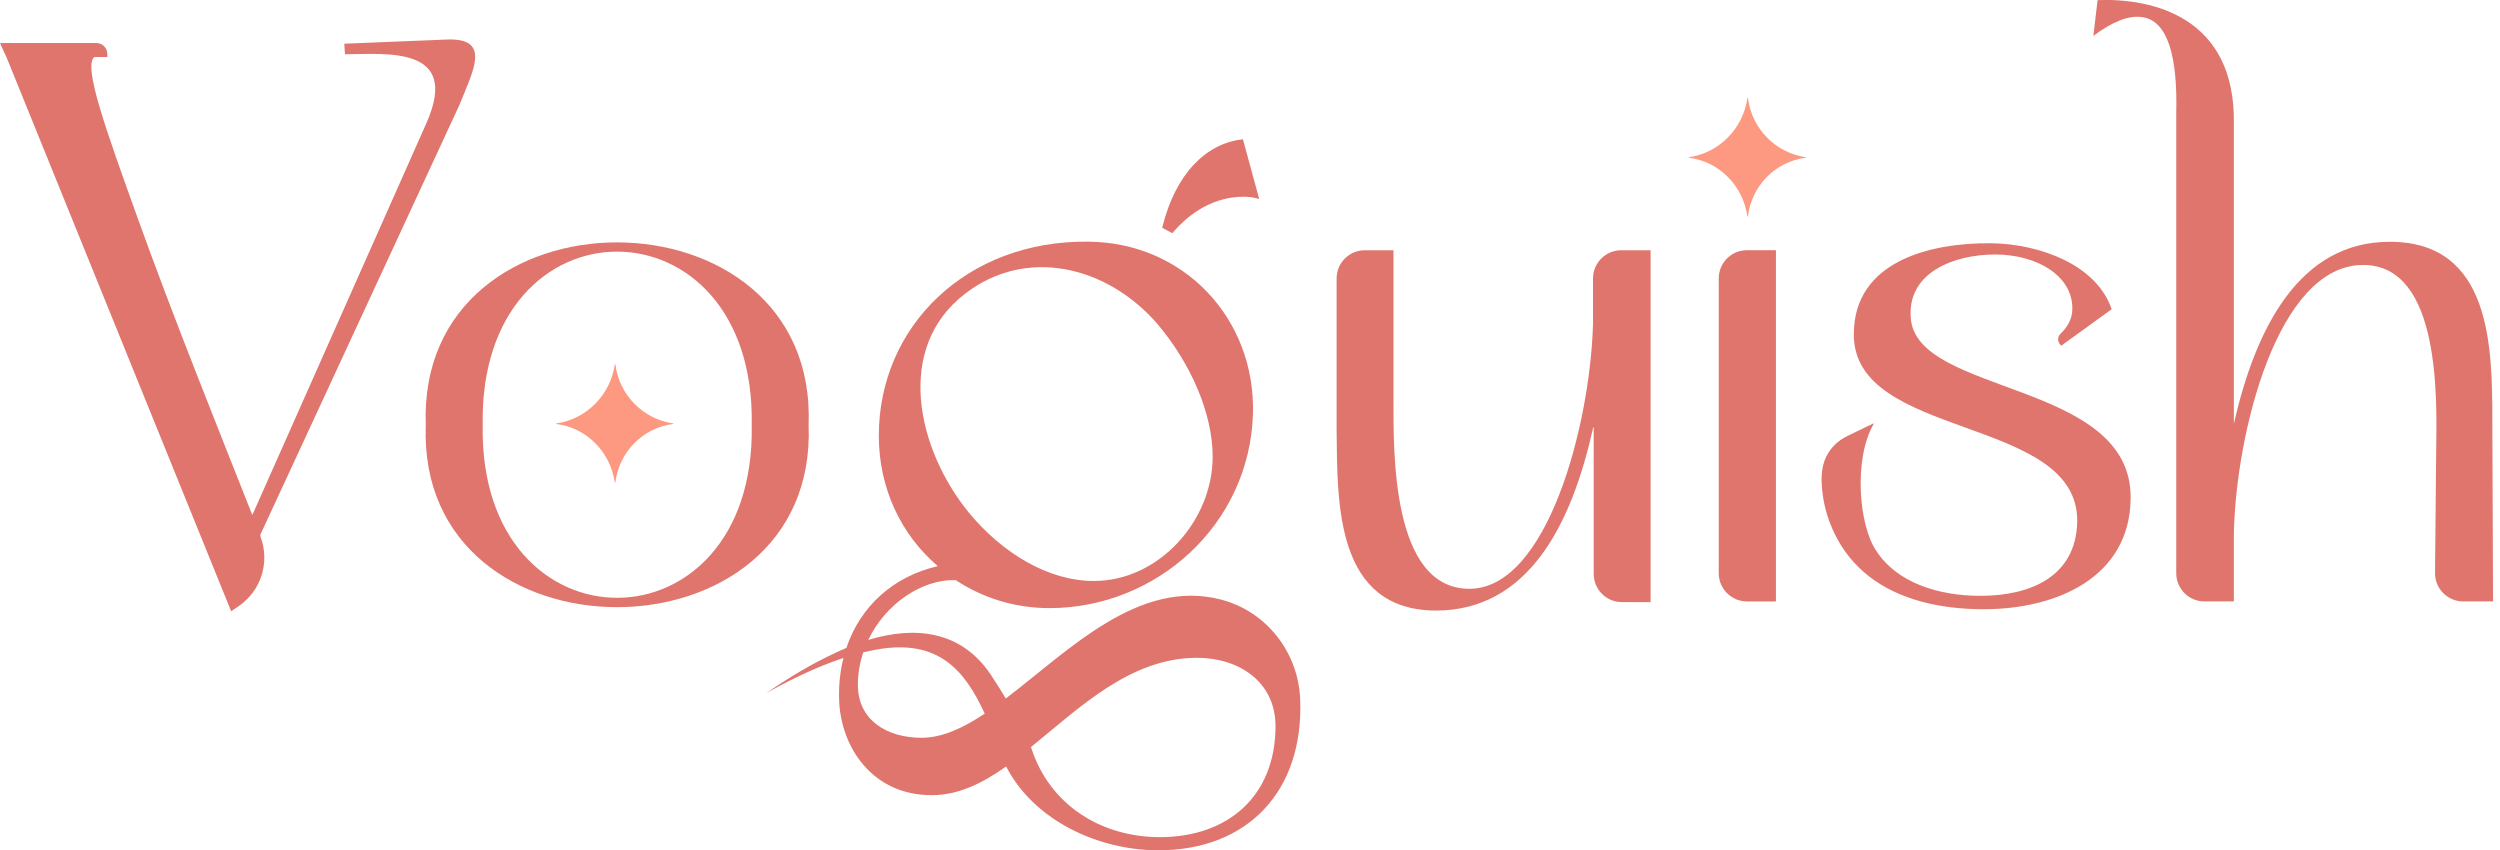<svg width="147" height="50" viewBox="0 0 147 50" fill="none" xmlns="http://www.w3.org/2000/svg">
<path d="M0.356 3.309L0 2.536C0 2.536 0.387 2.528 0.397 2.528H5.661C6.02 2.528 6.312 2.82 6.312 3.179V3.338C6.312 3.338 6.304 3.353 6.297 3.353H5.548C5.548 3.353 5.541 3.353 5.538 3.358C4.89 3.909 6.209 7.579 8.062 12.73C10.123 18.496 13.044 25.743 14.822 30.248C14.828 30.261 14.846 30.261 14.853 30.248L25.076 7.235C27.095 2.661 22.698 3.186 20.299 3.189C20.291 3.189 20.284 3.181 20.284 3.174L20.245 2.587C20.245 2.587 20.253 2.569 20.261 2.569L26.316 2.323C28.917 2.241 27.802 4.181 27.018 6.164L15.33 31.394C15.291 31.484 15.304 31.512 15.325 31.576C15.876 33.054 15.358 34.725 14.054 35.627L13.61 35.932C13.61 35.932 13.59 35.932 13.585 35.925L0.382 3.363L0.356 3.309Z" fill="#E0756D"/>
<path d="M47.546 24.999C48.102 39.25 24.49 39.288 25.036 24.999C24.485 10.65 48.11 10.691 47.546 24.999ZM44.202 24.996C44.453 11.417 28.137 11.376 28.383 24.996C28.142 38.558 44.448 38.514 44.202 24.996Z" fill="#E0756D"/>
<path d="M93.707 25.146C93.707 25.126 93.679 25.123 93.677 25.144C92.426 30.787 89.902 35.902 84.415 35.902C78.549 35.861 78.634 29.665 78.593 25.328V16.372C78.593 15.457 79.336 14.714 80.251 14.714H81.922C81.922 14.714 81.937 14.722 81.937 14.729V23.512C81.937 26.569 81.814 34.621 86.399 34.621C90.983 34.621 93.502 24.998 93.669 19.05V16.372C93.669 15.457 94.412 14.714 95.327 14.714H97.039C97.039 14.714 97.054 14.722 97.054 14.729V35.39C97.054 35.39 97.047 35.405 97.039 35.405H95.368C94.453 35.405 93.71 34.662 93.71 33.747V25.146H93.707Z" fill="#E0756D"/>
<path d="M106.174 9.277C104.388 9.498 102.996 10.928 102.779 12.716C102.779 12.737 102.748 12.737 102.745 12.716C102.489 10.928 101.095 9.498 99.311 9.277C99.291 9.277 99.291 9.246 99.311 9.244C101.097 8.985 102.492 7.555 102.748 5.766C102.75 5.746 102.779 5.748 102.781 5.766C102.999 7.555 104.393 8.985 106.179 9.244C106.2 9.246 106.197 9.275 106.179 9.277H106.174Z" fill="#FD9981"/>
<path d="M104.409 35.365H102.721C101.806 35.365 101.062 34.621 101.062 33.706V16.37C101.062 15.455 101.806 14.712 102.721 14.712H104.409C104.409 14.712 104.425 14.72 104.425 14.727V35.347C104.425 35.347 104.417 35.362 104.409 35.362V35.365Z" fill="#E0756D"/>
<path d="M108.581 25.658L110.157 24.897C110.172 24.889 110.185 24.905 110.177 24.92C108.97 26.998 109.303 30.917 110.328 32.393C111.525 34.251 113.962 35.035 116.44 35.035C119.372 35.035 122.058 33.92 122.14 30.699C122.263 24.379 108.88 25.907 109.006 19.59C109.047 15.418 113.383 14.262 117.102 14.303C119.946 14.344 123.288 15.579 124.162 18.172C124.162 18.18 124.162 18.188 124.157 18.19L121.207 20.323C121.207 20.323 121.189 20.325 121.184 20.32L121.104 20.212C120.974 20.033 120.994 19.782 121.156 19.628C121.555 19.244 121.853 18.757 121.853 18.185C121.894 16.202 119.746 14.964 117.309 14.964C114.872 14.964 112.145 16.038 112.353 18.682C112.643 23.267 125.364 22.357 125.282 29.297C125.241 33.964 120.905 35.822 116.651 35.822C115.382 35.822 114.106 35.691 112.881 35.347C111.807 35.045 110.777 34.574 109.895 33.887C109.044 33.223 108.355 32.37 107.884 31.401C107.525 30.663 107.276 29.869 107.171 29.054C107.079 28.323 107.048 27.526 107.384 26.85C107.64 26.332 108.066 25.909 108.586 25.661L108.581 25.658Z" fill="#E0756D"/>
<path d="M144.838 35.364C143.916 35.364 143.173 34.614 143.18 33.691L143.247 26.567C143.288 23.509 143.537 15.58 138.952 15.58C133.914 15.58 131.477 25.452 131.351 31.359V35.364H129.621C128.706 35.364 127.963 34.621 127.963 33.706V6.657C128.045 3.436 127.509 1.163 125.898 0.999C125.154 0.917 124.245 1.247 123.089 2.114L123.337 0.007C126.518 -0.116 131.474 0.958 131.351 7.318V24.914C132.632 19.296 135.192 14.217 140.52 14.217C146.468 14.217 146.55 20.329 146.55 24.791L146.591 35.364H144.836H144.838Z" fill="#E0756D"/>
<path d="M39.578 24.932C37.792 25.152 36.401 26.582 36.183 28.371C36.183 28.391 36.152 28.391 36.15 28.371C35.893 26.582 34.499 25.152 32.716 24.932C32.695 24.932 32.695 24.901 32.716 24.898C34.502 24.639 35.896 23.209 36.152 21.421C36.155 21.4 36.183 21.403 36.185 21.421C36.403 23.209 37.797 24.639 39.584 24.898C39.604 24.901 39.602 24.929 39.584 24.932H39.578Z" fill="#FD9981"/>
<path d="M73.088 8.203C73.088 8.203 73.076 8.187 73.068 8.192C70.933 8.426 69.116 10.202 68.34 13.379C68.34 13.387 68.342 13.397 68.347 13.4L68.919 13.705C68.919 13.705 68.934 13.707 68.939 13.702C69.988 12.475 71.4 11.568 73.129 11.568C73.437 11.568 73.747 11.611 74.011 11.693C74.026 11.698 74.039 11.685 74.034 11.673L73.088 8.203Z" fill="#E0756D"/>
<path d="M76.453 41.141C76.35 38.369 74.479 35.952 71.794 35.255C66.945 33.997 62.85 38.251 59.139 41.072C58.867 40.614 58.591 40.175 58.281 39.706C56.515 37.036 53.745 36.808 51.054 37.628C52.076 35.488 54.232 34.048 56.192 34.112C56.195 34.112 56.197 34.115 56.2 34.115C57.796 35.163 59.667 35.757 61.717 35.757C67.97 35.757 73.495 30.873 73.675 24.299C73.813 18.728 69.615 14.256 63.998 14.21C56.833 14.118 51.674 19.187 51.674 25.622C51.674 28.715 52.989 31.442 55.118 33.266C55.131 33.279 55.123 33.294 55.111 33.297C52.535 33.897 50.59 35.642 49.767 38.097C49.568 38.181 49.368 38.269 49.17 38.366C47.715 39.032 46.362 39.863 45.055 40.749C46.515 39.955 48.02 39.202 49.596 38.689C49.391 39.491 49.304 40.357 49.345 41.277C49.483 43.971 51.31 46.756 54.778 46.756C56.325 46.756 57.735 46.08 59.144 45.08C59.152 45.075 59.167 45.078 59.17 45.088C60.818 48.268 64.603 49.998 68.109 49.998C73.372 49.998 76.653 46.515 76.453 41.141ZM56.743 17.273C60.349 14.49 65.095 15.63 68.062 19.054C70.025 21.383 71.304 24.305 71.304 26.86C71.304 30.604 68.155 34.161 64.318 34.161C61.627 34.161 58.932 32.518 56.971 30.145C53.914 26.401 52.589 20.468 56.743 17.273ZM54.188 43.381C52.133 43.381 50.444 42.333 50.444 40.278C50.444 39.606 50.557 38.961 50.759 38.361C51.031 38.294 51.3 38.238 51.574 38.189C55.177 37.554 56.735 39.417 57.901 41.962C56.628 42.81 55.395 43.381 54.188 43.381ZM68.201 49.224C64.826 49.224 61.725 47.4 60.626 43.94C60.626 43.935 60.626 43.925 60.631 43.919C63.503 41.595 66.468 38.679 70.389 38.679C72.852 38.679 75 40.096 75 42.694C75 46.802 72.216 49.224 68.198 49.224H68.201Z" fill="#E0756D"/>
</svg>
